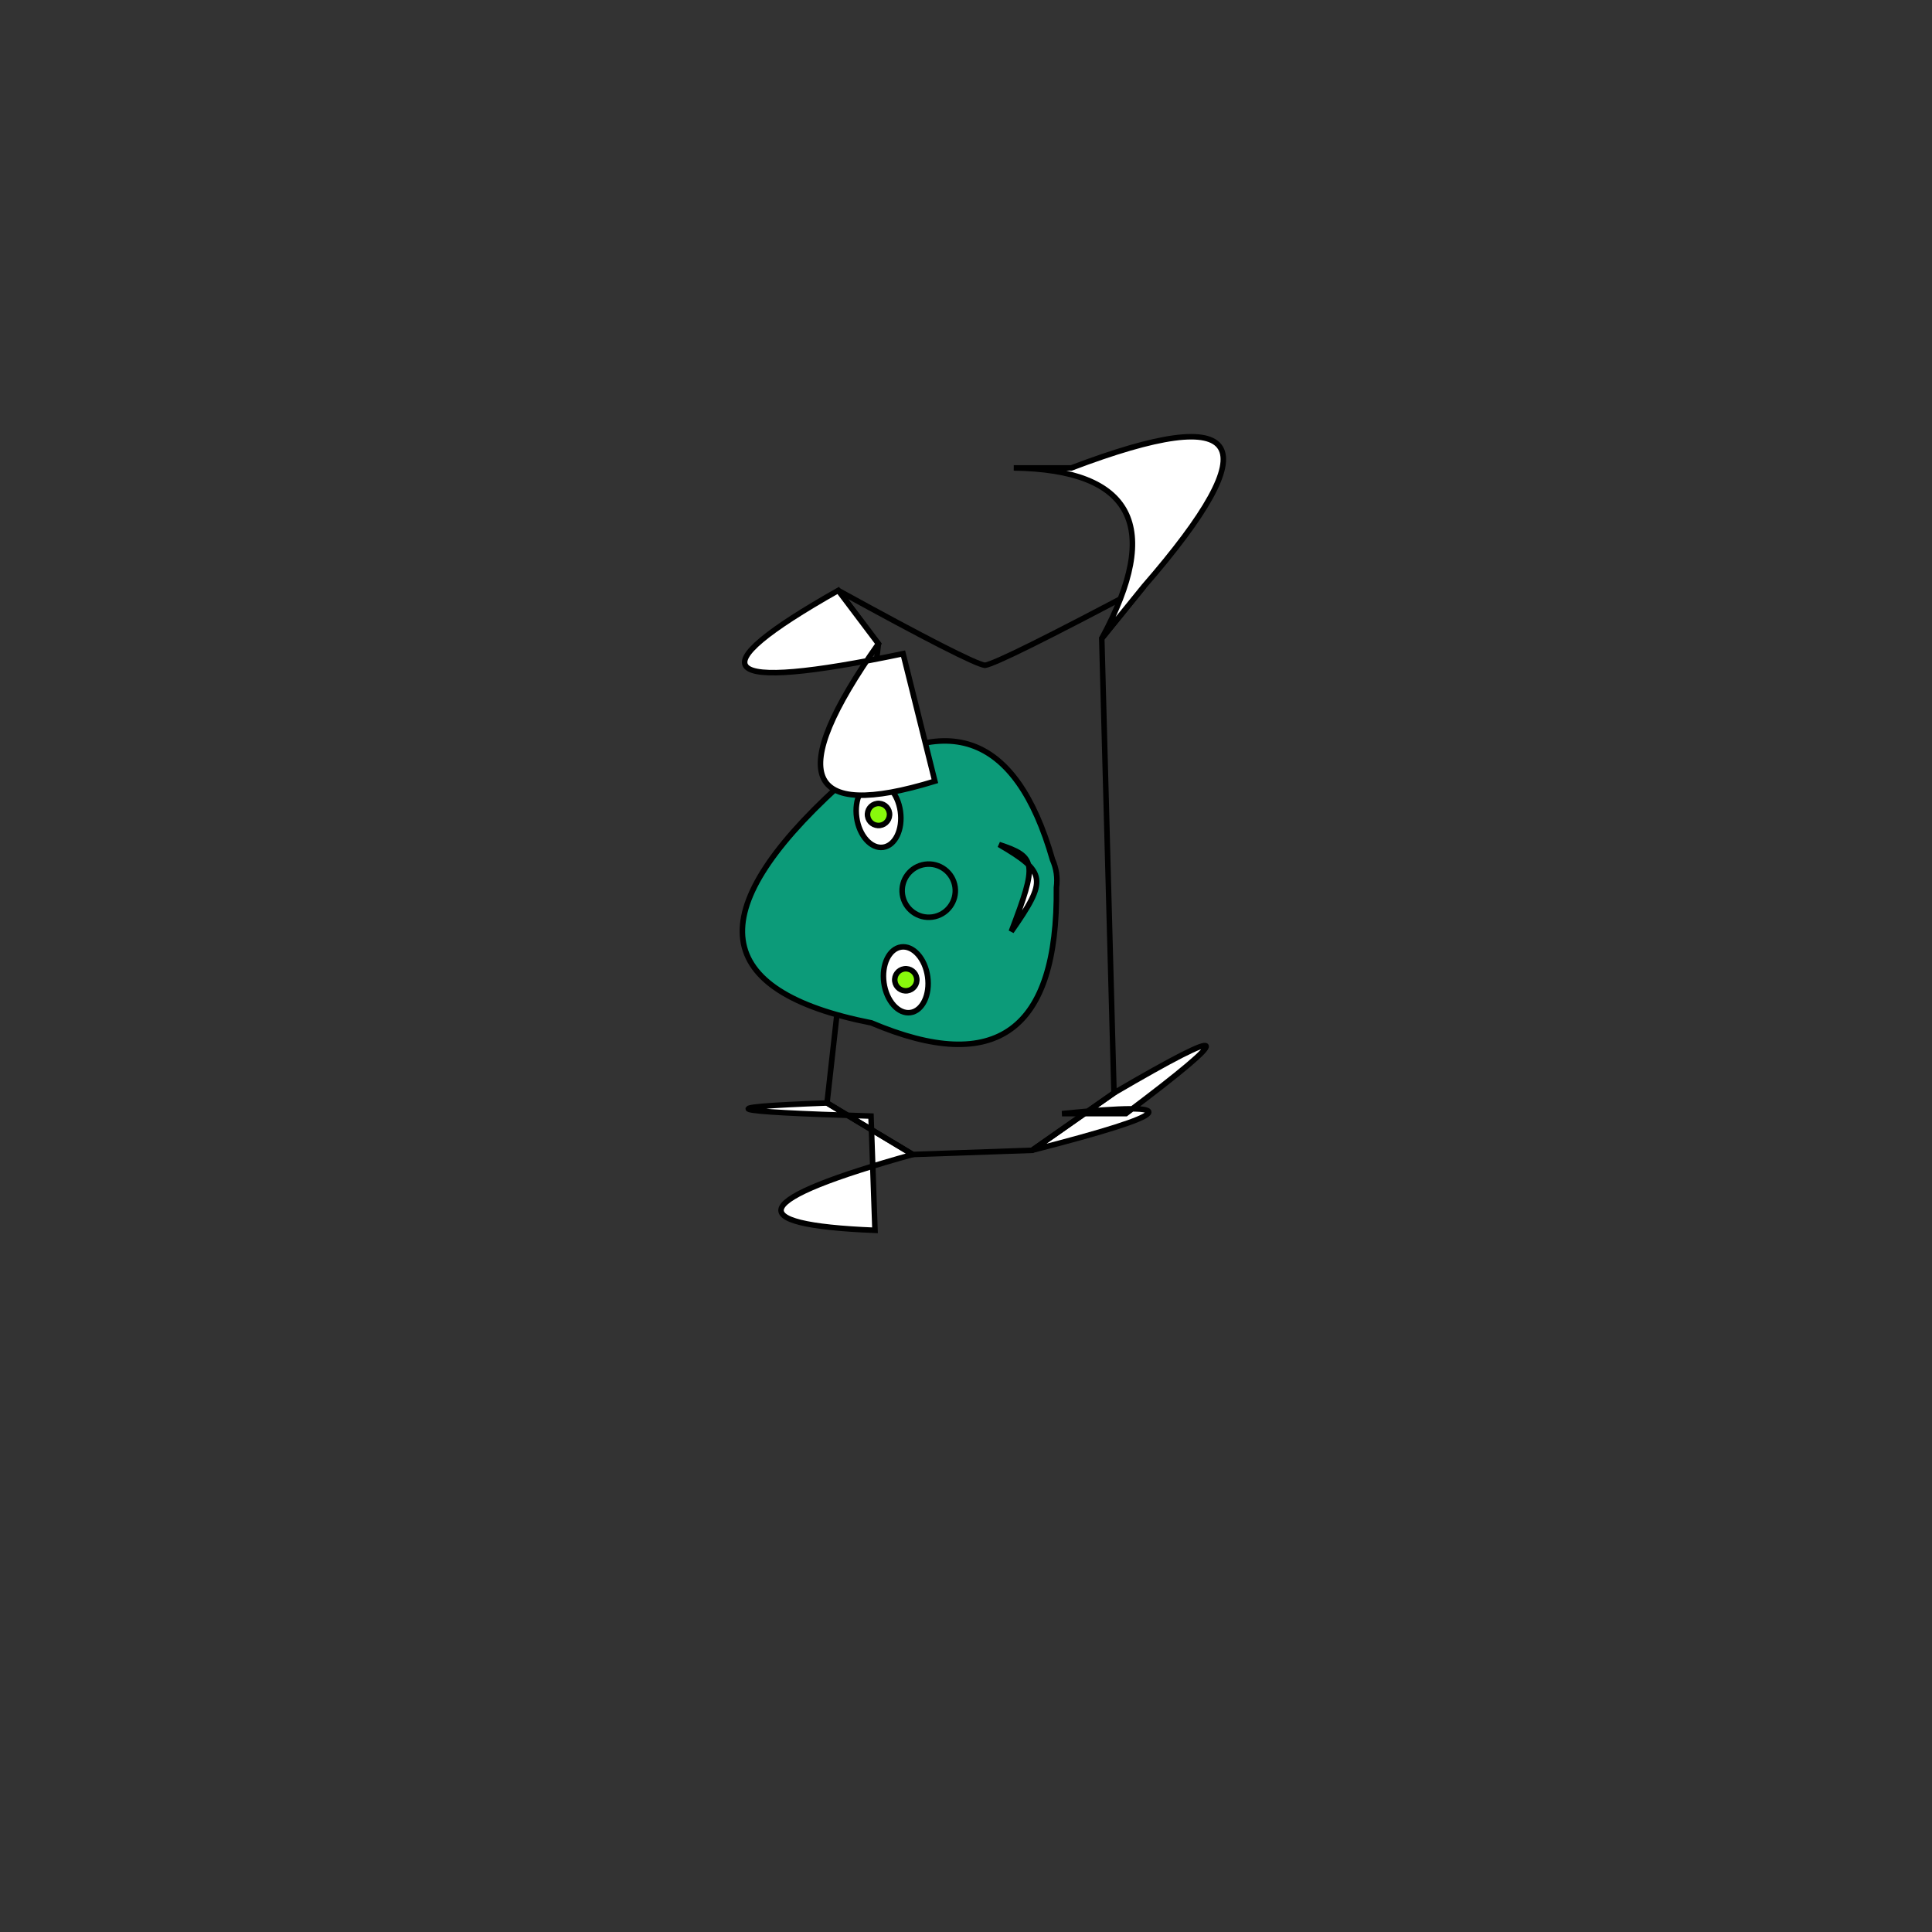 <svg xmlns="http://www.w3.org/2000/svg" viewbox="0,0,350,350" width="350" height="350" fill="none" stroke="black"><rect width="100%" height="100%" fill="#333333" stroke="none"/><g fill="white"><path d="M149.823,199.813Q117.74,200.992,157.79,202.19L158.513,222.883Q121.336,221.383,165.353,209.144z"/><path d="M201.812,197.998Q234.093,179.121,203.972,201.742L192.394,201.742Q226.337,198.319,186.971,208.389z"/></g><g><path d="M186.971,208.389L201.812,197.998T199.595,115.659L207.207,106.259Q180.991,120.168,178.428,120.528Q175.865,120.168,151.851,106.965L159.13,116.625T149.823,199.813L165.353,209.144T186.971,208.389z"/><circle cx="175" cy="175.5" r="0" fill="#0c9b79"/></g><g transform="rotate(262,178.428,120.528)"><path d="M136.748,127.751Q98.185,122.727,117.14,91.149Q131.676,49.244,160.381,91.149Q177.747,122.727,141.874,127.751Q139.311,128.471,136.748,127.751z" fill="#0c9b79"/><path d="M130.01,118.546C141.598,124.935,142.781,124.935,145.922,118.546C139.766,126.341,138.385,126.341,130.01,118.546z" fill="white"/><circle cx="139.415" cy="104.765" r="4.819"/><ellipse cx="154.353" cy="97.68" rx="6" ry="4" fill="white" fill-opacity="1"/><circle cx="154.353" cy="97.68" r="2" fill="#88f90c" fill-opacity="1"/><ellipse cx="124.007" cy="98.403" rx="6" ry="4" fill="white" fill-opacity="1"/><circle cx="124.007" cy="98.403" r="2" fill="#88f90c" fill-opacity="1"/></g><g fill="white"><path d="M151.851,106.965Q112.84,129.027,163.6,118.418L169.36,141.522Q133.895,152.411,159.13,116.625z"/><path d="M207.207,106.259Q241.537,66.741,194.092,84.766L183.654,84.766Q216.08,85.236,199.595,115.659z"/></g></svg>